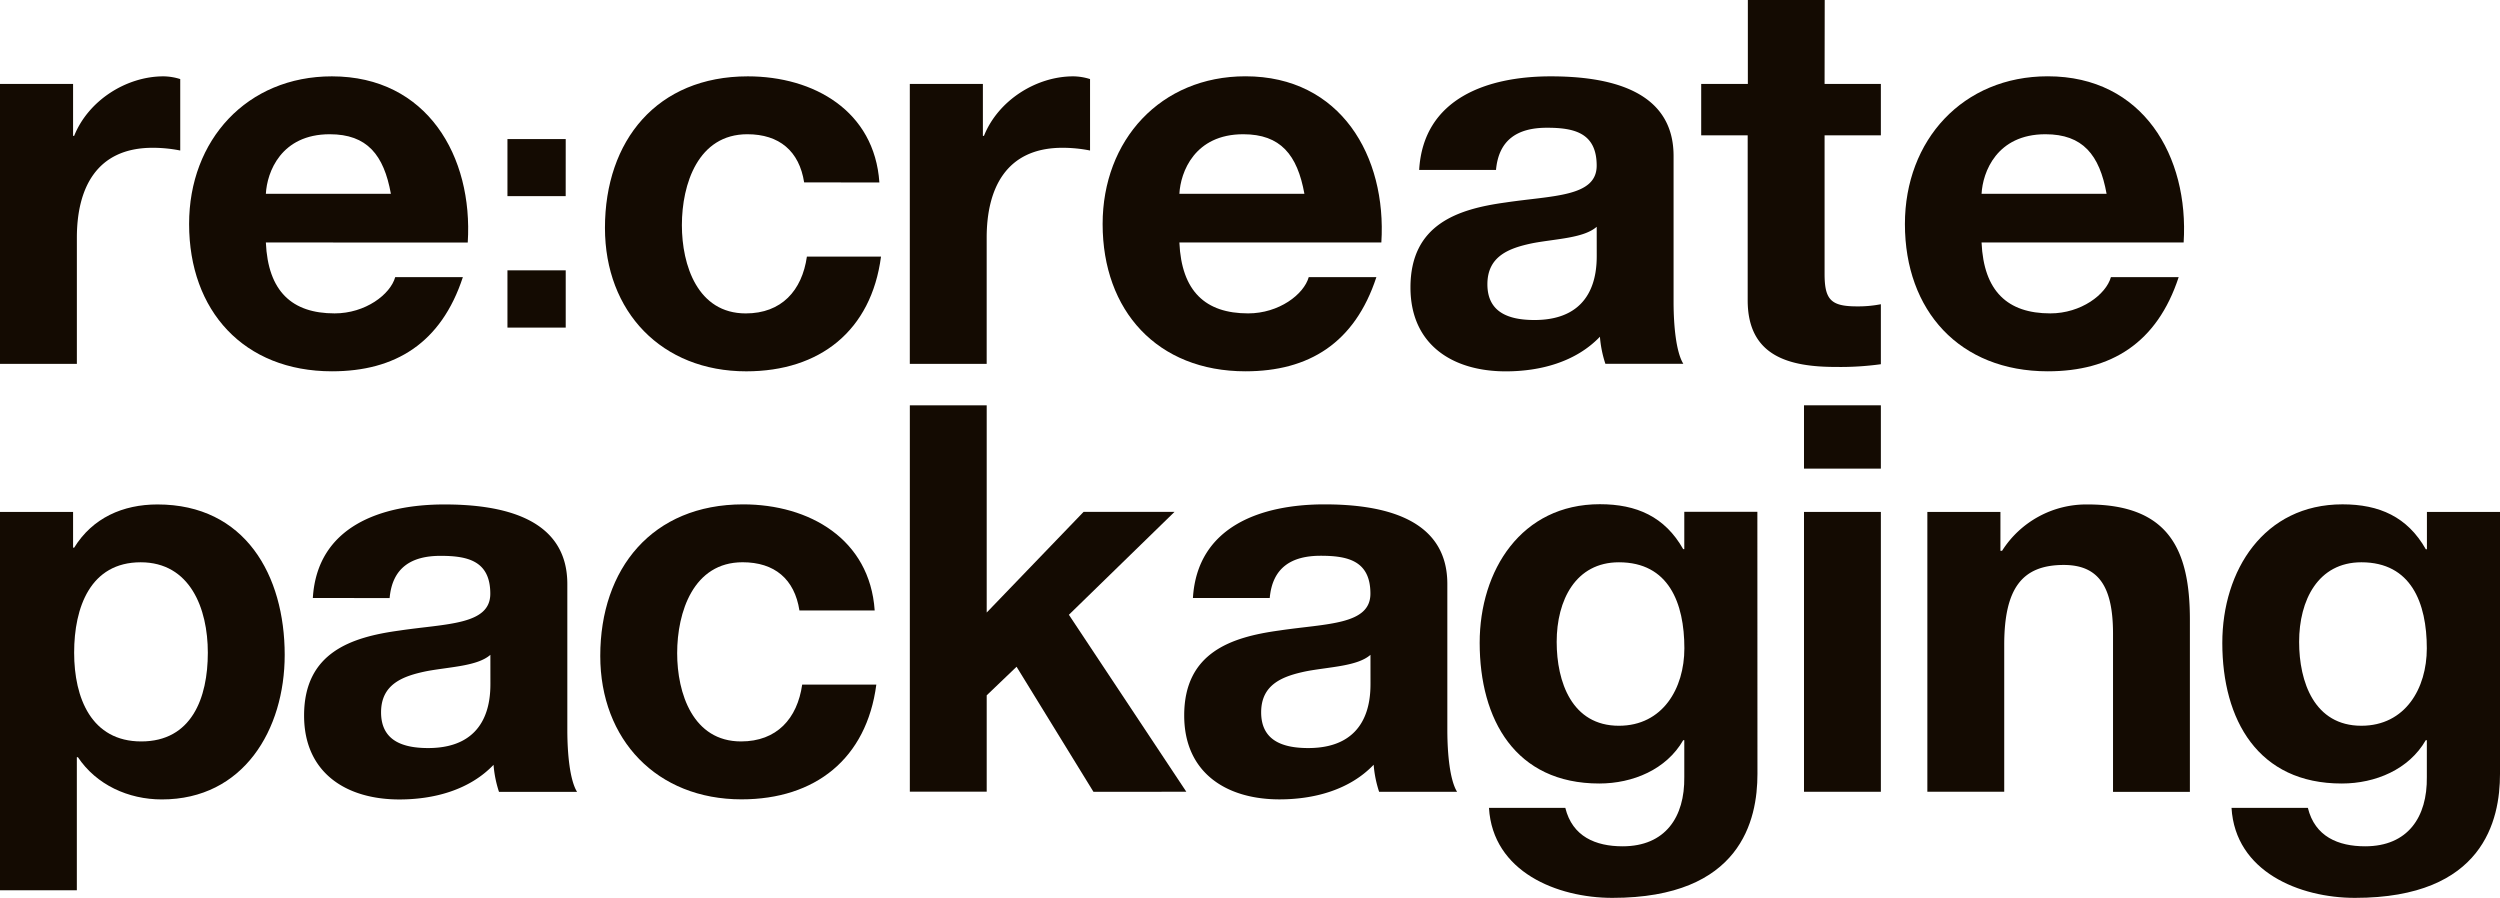 <svg xmlns="http://www.w3.org/2000/svg" viewBox="0 0 916.84 329.28"><defs><style>.cls-1{fill:#140b02;}</style></defs><title>Asset 1</title><g id="Layer_2" data-name="Layer 2"><g id="artwork"><path class="cls-1" d="M0,30.77H26.8V49.82h.4C32.36,36.92,46.25,28,59.95,28a21,21,0,0,1,6.15,1v26.2a51.51,51.51,0,0,0-10.12-1c-20.64,0-27.79,14.89-27.79,33v46.25H0Z"></path><path class="cls-1" d="M97.5,88.93c.79,17.87,9.53,26,25.21,26,11.31,0,20.45-6.95,22.23-13.3h24.81c-7.94,24.22-24.81,34.54-48,34.54-32.36,0-52.4-22.23-52.4-54C69.31,51.41,90.55,28,121.72,28c34.94,0,51.81,29.38,49.82,60.94Zm45.85-17.86c-2.58-14.29-8.73-21.84-22.43-21.84-17.87,0-23,13.9-23.42,21.84Z"></path>
    <path class="cls-1" d="M207.46,71.92H186.1V51h21.37ZM186.1,99.14h21.37v21H186.1Z"></path>
    <path class="cls-1" d="M294.91,66.9c-1.79-11.51-9.13-17.67-20.84-17.67-18.06,0-24,18.26-24,33.35,0,14.69,5.76,32.36,23.42,32.36,13.1,0,20.64-8.34,22.43-20.84H323.1c-3.57,27.2-22.43,42.08-49.43,42.08-31,0-51.81-21.84-51.81-52.6,0-32,19.06-55.58,52.4-55.58,24.22,0,46.45,12.7,48.24,38.91Z"></path><path class="cls-1" d="M333.66,30.77h26.8V49.82h.4C366,36.92,379.91,28,393.61,28a21,21,0,0,1,6.15,1v26.2a51.51,51.51,0,0,0-10.12-1c-20.64,0-27.79,14.89-27.79,33v46.25H333.66Z"></path><path class="cls-1" d="M432.52,88.93c.79,17.87,9.53,26,25.21,26,11.31,0,20.45-6.95,22.23-13.3h24.81c-7.94,24.22-24.81,34.54-48,34.54-32.36,0-52.4-22.23-52.4-54,0-30.77,21.24-54.19,52.4-54.19,34.94,0,51.81,29.38,49.82,60.94Zm45.85-17.86c-2.58-14.29-8.73-21.84-22.43-21.84-17.87,0-23,13.9-23.42,21.84Z"></path><path class="cls-1" d="M520.46,62.33C522,35.93,545.67,28,568.7,28c20.45,0,45.06,4.57,45.06,29.18v53.4c0,9.33,1,18.66,3.57,22.83H588.75a41.93,41.93,0,0,1-2-9.92c-8.93,9.33-22,12.7-34.54,12.7-19.45,0-34.94-9.73-34.94-30.77,0-23.23,17.47-28.78,34.94-31.17,17.27-2.58,33.35-2,33.35-13.5,0-12.11-8.34-13.9-18.26-13.9-10.72,0-17.67,4.37-18.66,15.48Zm65.11,20.84c-4.76,4.17-14.69,4.37-23.42,6-8.73,1.79-16.67,4.76-16.67,15.09,0,10.52,8.14,13.1,17.27,13.1,22,0,22.83-17.47,22.83-23.62Z"></path><path class="cls-1" d="M669.14,30.77h20.64V49.63H669.14v50.82c0,9.53,2.38,11.91,11.91,11.91a43.33,43.33,0,0,0,8.73-.79v22a108.11,108.11,0,0,1-16.48,1c-17.27,0-32.36-4-32.36-24.42V49.63H623.89V30.77H641V0h28.19Z"></path><path class="cls-1" d="M726.71,88.93c.79,17.87,9.53,26,25.21,26,11.31,0,20.45-6.95,22.23-13.3H799c-7.94,24.22-24.81,34.54-48,34.54-32.36,0-52.4-22.23-52.4-54,0-30.77,21.24-54.19,52.4-54.19,34.94,0,51.81,29.38,49.82,60.94Zm45.85-17.86c-2.58-14.29-8.73-21.84-22.43-21.84-17.87,0-23,13.9-23.42,21.84Z"></path><path class="cls-1" d="M0,187.75H26.8v13.1h.4C33.94,189.93,45.06,185,57.76,185c32.16,0,46.65,26,46.65,55.18,0,27.39-15.09,53-45.06,53-12.31,0-24-5.36-30.77-15.48h-.4V326.5H0Zm76.22,51.61c0-16.28-6.55-33.15-24.61-33.15-18.46,0-24.42,16.48-24.42,33.15s6.35,32.55,24.61,32.55C70.27,271.91,76.22,256,76.22,239.36Z"></path><path class="cls-1" d="M114.73,219.31C116.32,192.91,139.94,185,163,185c20.45,0,45.06,4.57,45.06,29.18v53.4c0,9.33,1,18.66,3.57,22.83H183a41.93,41.93,0,0,1-2-9.92c-8.93,9.33-22,12.7-34.54,12.7-19.45,0-34.94-9.73-34.94-30.77,0-23.23,17.47-28.78,34.94-31.17,17.27-2.58,33.35-2,33.35-13.5,0-12.11-8.34-13.9-18.26-13.9-10.72,0-17.67,4.37-18.66,15.48Zm65.11,20.84c-4.76,4.17-14.69,4.37-23.42,6-8.73,1.79-16.67,4.76-16.67,15.09,0,10.52,8.14,13.1,17.27,13.1,22,0,22.83-17.47,22.83-23.62Z"></path><path class="cls-1" d="M293.18,223.87c-1.79-11.51-9.13-17.67-20.84-17.67-18.06,0-24,18.26-24,33.35,0,14.69,5.76,32.36,23.42,32.36,13.1,0,20.64-8.34,22.43-20.84h27.19c-3.57,27.2-22.43,42.08-49.43,42.08-31,0-51.81-21.83-51.81-52.6,0-32,19.06-55.58,52.4-55.58,24.22,0,46.45,12.7,48.24,38.91Z"></path><path class="cls-1" d="M333.67,148.64h28.19v76l35.53-36.92h33.35L392,225.46l43.07,64.91H401l-28.19-45.85L361.86,255v35.33H333.67Z"></path><path class="cls-1" d="M437.49,219.31c1.59-26.4,25.21-34.34,48.24-34.34,20.45,0,45.06,4.57,45.06,29.18v53.4c0,9.33,1,18.66,3.57,22.83H505.77a41.93,41.93,0,0,1-2-9.92c-8.93,9.33-22,12.7-34.54,12.7-19.45,0-34.94-9.73-34.94-30.77,0-23.23,17.47-28.78,34.94-31.17,17.27-2.58,33.35-2,33.35-13.5,0-12.11-8.34-13.9-18.26-13.9-10.72,0-17.67,4.37-18.66,15.48Zm65.11,20.84c-4.76,4.17-14.69,4.37-23.42,6-8.73,1.79-16.67,4.76-16.67,15.09,0,10.52,8.14,13.1,17.27,13.1,22,0,22.83-17.47,22.83-23.62Z"></path><path class="cls-1" d="M644.52,283.82c0,16.87-6,45.46-53.2,45.46-20.25,0-43.87-9.53-45.26-33h28c2.58,10.52,11.12,14.09,21,14.09,15.68,0,22.83-10.72,22.63-25.41v-13.5h-.4c-6.15,10.72-18.46,15.88-30.77,15.88-30.77,0-43.87-23.42-43.87-51.61,0-26.6,15.28-50.82,44.07-50.82,13.5,0,23.82,4.57,30.57,16.48h.4v-13.7h26.8Zm-26.8-46.05c0-16.67-5.76-31.56-24-31.56-15.88,0-22.83,13.9-22.83,29.18,0,14.69,5.56,30.77,22.83,30.77C609.78,266.15,617.72,252.46,617.72,237.77Z"></path><path class="cls-1" d="M689.78,171.86H661.59V148.64h28.19Zm-28.19,15.88h28.19V290.37H661.59Z"></path><path class="cls-1" d="M706.83,187.75h26.8V202h.6A36.6,36.6,0,0,1,765.59,185c30,0,37.52,16.87,37.52,42.28v63.12H774.92v-58c0-16.87-5-25.21-18.06-25.21-15.28,0-21.84,8.54-21.84,29.38v53.79H706.83Z"></path><path class="cls-1" d="M916.84,283.82c0,16.87-6,45.46-53.2,45.46-20.25,0-43.87-9.53-45.26-33h28c2.58,10.52,11.12,14.09,21,14.09,15.68,0,22.83-10.72,22.63-25.41v-13.5h-.4c-6.15,10.72-18.46,15.88-30.77,15.88C828.11,287.39,815,264,815,235.78c0-26.6,15.28-50.82,44.07-50.82,13.5,0,23.82,4.57,30.57,16.48h.4v-13.7h26.8ZM890,237.77c0-16.67-5.76-31.56-24-31.56-15.88,0-22.83,13.9-22.83,29.18,0,14.69,5.56,30.77,22.83,30.77C882.11,266.15,890,252.46,890,237.77Z"></path>
    </g>
  </g>
  </svg>